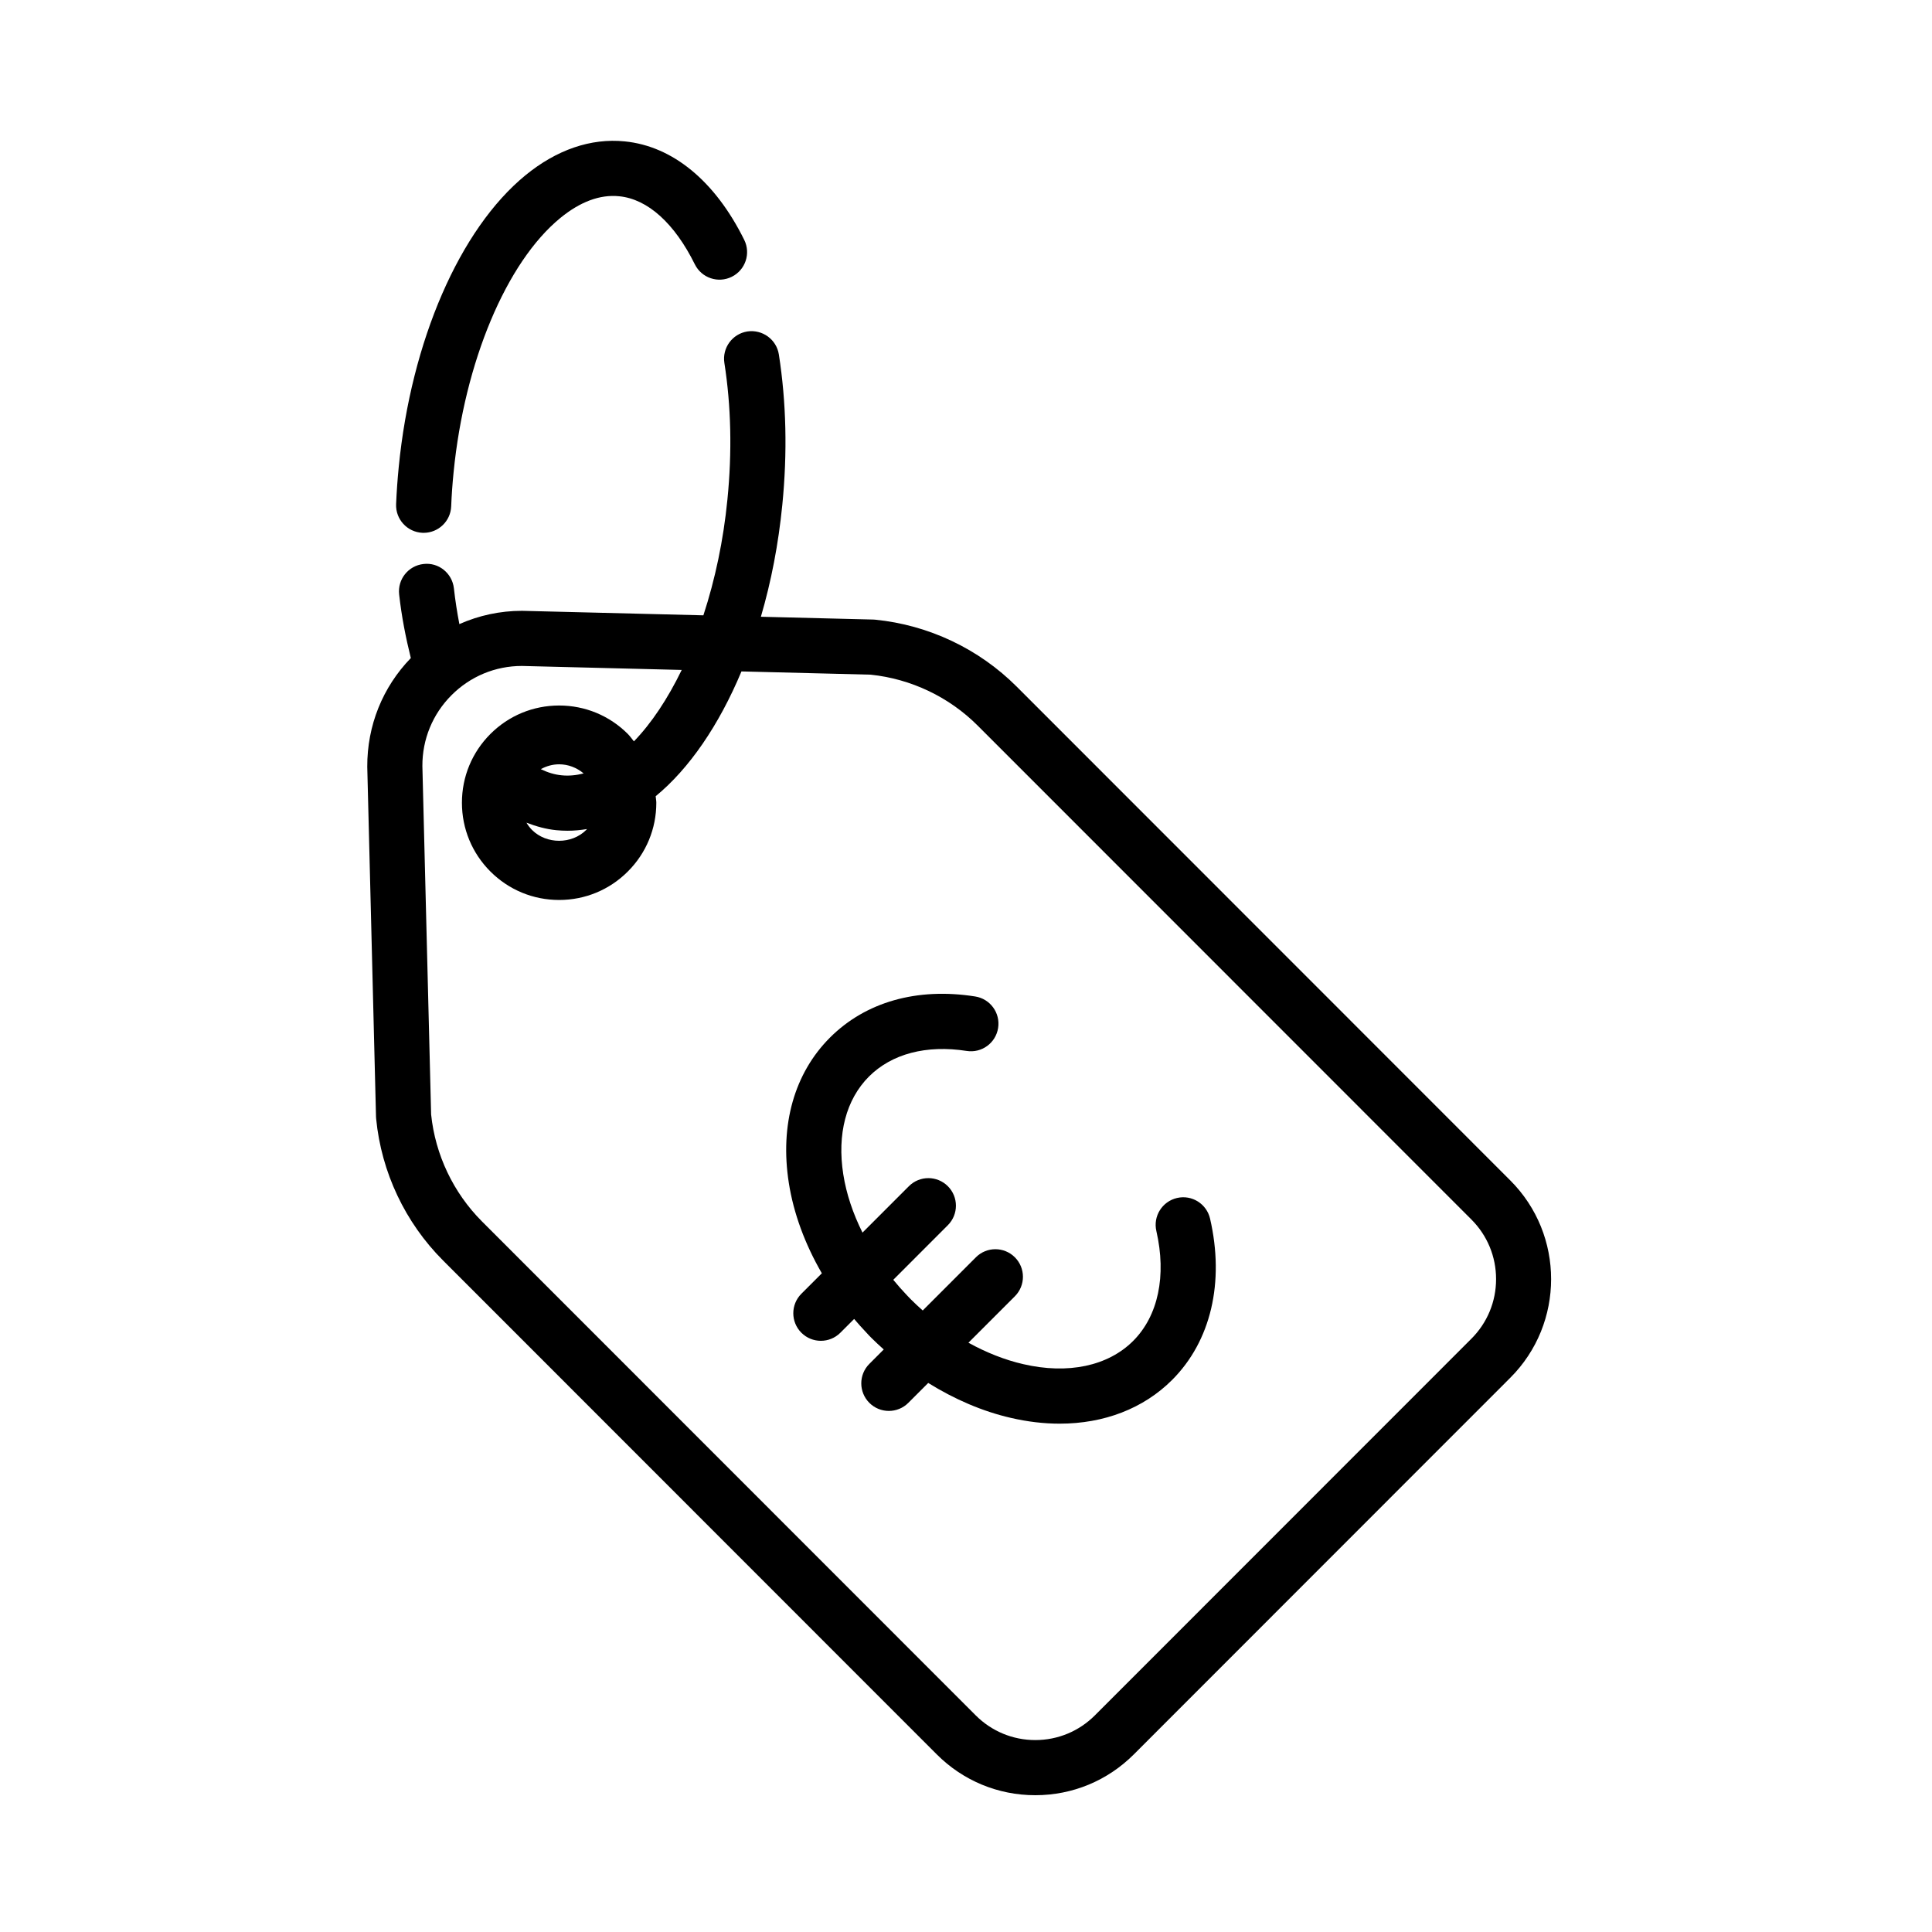 <svg xmlns="http://www.w3.org/2000/svg" xmlns:xlink="http://www.w3.org/1999/xlink" width="500" zoomAndPan="magnify" viewBox="0 0 375 375" height="500" preserveAspectRatio="xMidYMid meet" version="1.0"><defs><clipPath id="eafb87d6f0"><path d="M 71.285 64 L 302 64 L 302 348.871 L 71.285 348.871 Z M 71.285 64 " clip-rule="nonzero"/></clipPath></defs><g clip-path="url(#eafb87d6f0)"><path fill="#000000" d="M 72.984 216.777 C 72.988 216.91 73 217.039 73.012 217.168 C 74.027 227.539 78.645 237.305 86.008 244.668 L 181.82 340.52 C 186.93 345.633 193.723 348.449 200.949 348.449 C 208.176 348.449 214.969 345.633 220.082 340.52 L 293.16 267.41 C 303.707 256.859 303.707 239.688 293.16 229.133 L 197.348 133.281 C 189.988 125.918 180.227 121.305 169.859 120.277 C 169.727 120.27 169.598 120.258 169.465 120.254 L 147.688 119.711 C 149.695 112.867 151.094 105.59 151.848 97.977 C 152.848 87.871 152.621 78.055 151.176 68.801 C 150.715 65.879 147.969 63.902 145.062 64.336 C 142.145 64.797 140.145 67.531 140.602 70.453 C 141.91 78.816 142.109 87.719 141.195 96.922 C 140.41 104.914 138.809 112.441 136.527 119.434 L 101.32 118.559 C 97.059 118.559 92.945 119.461 89.164 121.137 C 88.73 118.891 88.367 116.578 88.102 114.195 C 87.77 111.258 85.137 109.113 82.191 109.473 C 79.254 109.801 77.141 112.449 77.473 115.387 C 77.953 119.703 78.766 123.793 79.742 127.727 C 74.262 133.391 71.254 140.828 71.285 148.84 Z M 132.32 130.035 C 129.602 135.641 126.434 140.398 123.043 143.898 C 122.648 143.422 122.309 142.91 121.867 142.465 C 118.301 138.898 113.566 136.938 108.527 136.938 C 103.488 136.938 98.75 138.898 95.184 142.465 C 91.625 146.027 89.66 150.766 89.66 155.809 C 89.66 160.855 91.625 165.594 95.184 169.156 C 98.75 172.723 103.484 174.684 108.527 174.684 C 113.566 174.684 118.301 172.723 121.863 169.156 C 125.43 165.594 127.391 160.855 127.391 155.809 C 127.391 155.379 127.293 154.969 127.266 154.547 C 133.785 149.184 139.547 140.77 143.918 130.324 L 168.996 130.953 C 176.836 131.766 184.215 135.277 189.781 140.852 L 285.594 236.703 C 288.684 239.793 290.387 243.902 290.387 248.273 C 290.387 252.645 288.684 256.754 285.594 259.844 L 212.516 332.953 C 209.426 336.039 205.32 337.746 200.949 337.746 C 196.582 337.746 192.473 336.039 189.387 332.953 L 93.574 237.102 C 88 231.527 84.488 224.145 83.68 216.309 L 81.984 148.684 C 81.965 143.5 83.965 138.625 87.617 134.957 C 91.273 131.281 96.141 129.262 101.293 129.262 Z M 108.004 161.141 C 108.723 161.211 109.449 161.246 110.172 161.246 C 111.422 161.246 112.676 161.125 113.93 160.918 C 113.879 160.969 113.844 161.031 113.793 161.082 C 110.977 163.902 106.07 163.902 103.254 161.082 C 102.832 160.656 102.484 160.18 102.18 159.68 C 104.07 160.402 106 160.949 108.004 161.141 Z M 104.969 149.293 C 106.051 148.699 107.254 148.352 108.523 148.352 C 110.293 148.352 111.945 148.996 113.285 150.121 C 111.852 150.488 110.434 150.629 109.035 150.488 C 107.656 150.359 106.301 149.941 104.969 149.293 Z M 104.969 149.293 " fill-opacity="1" fill-rule="nonzero"/></g><path fill="#000000" d="M 121.242 27.441 C 114.68 26.785 108.043 29.062 101.98 34.027 C 89.234 44.473 79.812 66.152 77.398 90.602 C 77.156 93.047 76.984 95.461 76.883 97.848 C 76.762 100.801 79.055 103.297 82.012 103.418 C 82.082 103.422 82.16 103.422 82.23 103.422 C 85.086 103.422 87.457 101.168 87.574 98.289 C 87.66 96.109 87.82 93.898 88.043 91.66 C 90.16 70.262 98.289 50.887 108.762 42.309 C 112.629 39.141 116.473 37.715 120.184 38.094 C 125.707 38.633 130.918 43.324 134.867 51.305 C 136.176 53.957 139.395 55.043 142.035 53.723 C 144.684 52.414 145.766 49.203 144.453 46.555 C 138.809 35.141 130.562 28.355 121.242 27.441 Z M 121.242 27.441 " fill-opacity="1" fill-rule="nonzero"/><path fill="#000000" d="M 159.52 247.145 L 155.547 251.117 C 153.457 253.207 153.457 256.594 155.547 258.684 C 156.594 259.73 157.961 260.25 159.328 260.25 C 160.699 260.25 162.066 259.73 163.113 258.684 L 165.789 256.008 C 166.555 256.902 167.332 257.793 168.16 258.652 C 168.484 259.027 168.84 259.383 169.195 259.738 C 169.953 260.5 170.742 261.215 171.535 261.93 L 168.742 264.727 C 166.652 266.812 166.652 270.203 168.742 272.293 C 169.785 273.34 171.156 273.859 172.523 273.859 C 173.891 273.859 175.262 273.34 176.305 272.293 L 180.168 268.43 C 185.285 271.609 190.73 273.957 196.211 275.211 C 199.445 275.965 202.621 276.332 205.68 276.332 C 214.27 276.332 221.941 273.41 227.508 267.844 C 235.035 260.312 237.719 248.906 234.875 236.543 C 234.211 233.664 231.348 231.859 228.461 232.527 C 225.582 233.195 223.785 236.066 224.449 238.945 C 226.445 247.637 224.805 255.41 219.945 260.273 C 215.062 265.152 207.293 266.797 198.617 264.781 C 195.023 263.957 191.434 262.527 187.973 260.621 L 196.984 251.609 C 199.074 249.516 199.074 246.129 196.984 244.039 C 194.895 241.949 191.512 241.949 189.422 244.039 L 179.102 254.363 C 178.305 253.66 177.52 252.93 176.762 252.168 C 176.566 251.973 176.375 251.785 176.031 251.406 C 175.102 250.434 174.223 249.43 173.383 248.41 L 183.977 237.809 C 186.066 235.719 186.066 232.332 183.977 230.242 C 181.887 228.152 178.504 228.152 176.414 230.242 L 167.41 239.25 C 165.562 235.547 164.273 231.727 163.68 227.934 C 162.457 220.141 164.227 213.402 168.656 208.965 C 173.09 204.531 179.816 202.77 187.621 203.984 C 190.555 204.449 193.281 202.445 193.734 199.527 C 194.195 196.609 192.199 193.871 189.281 193.414 C 178.004 191.633 168.008 194.48 161.094 201.398 C 154.18 208.32 151.344 218.328 153.109 229.598 C 154.043 235.57 156.277 241.543 159.52 247.145 Z M 159.52 247.145 " fill-opacity="1" fill-rule="nonzero"/></svg>